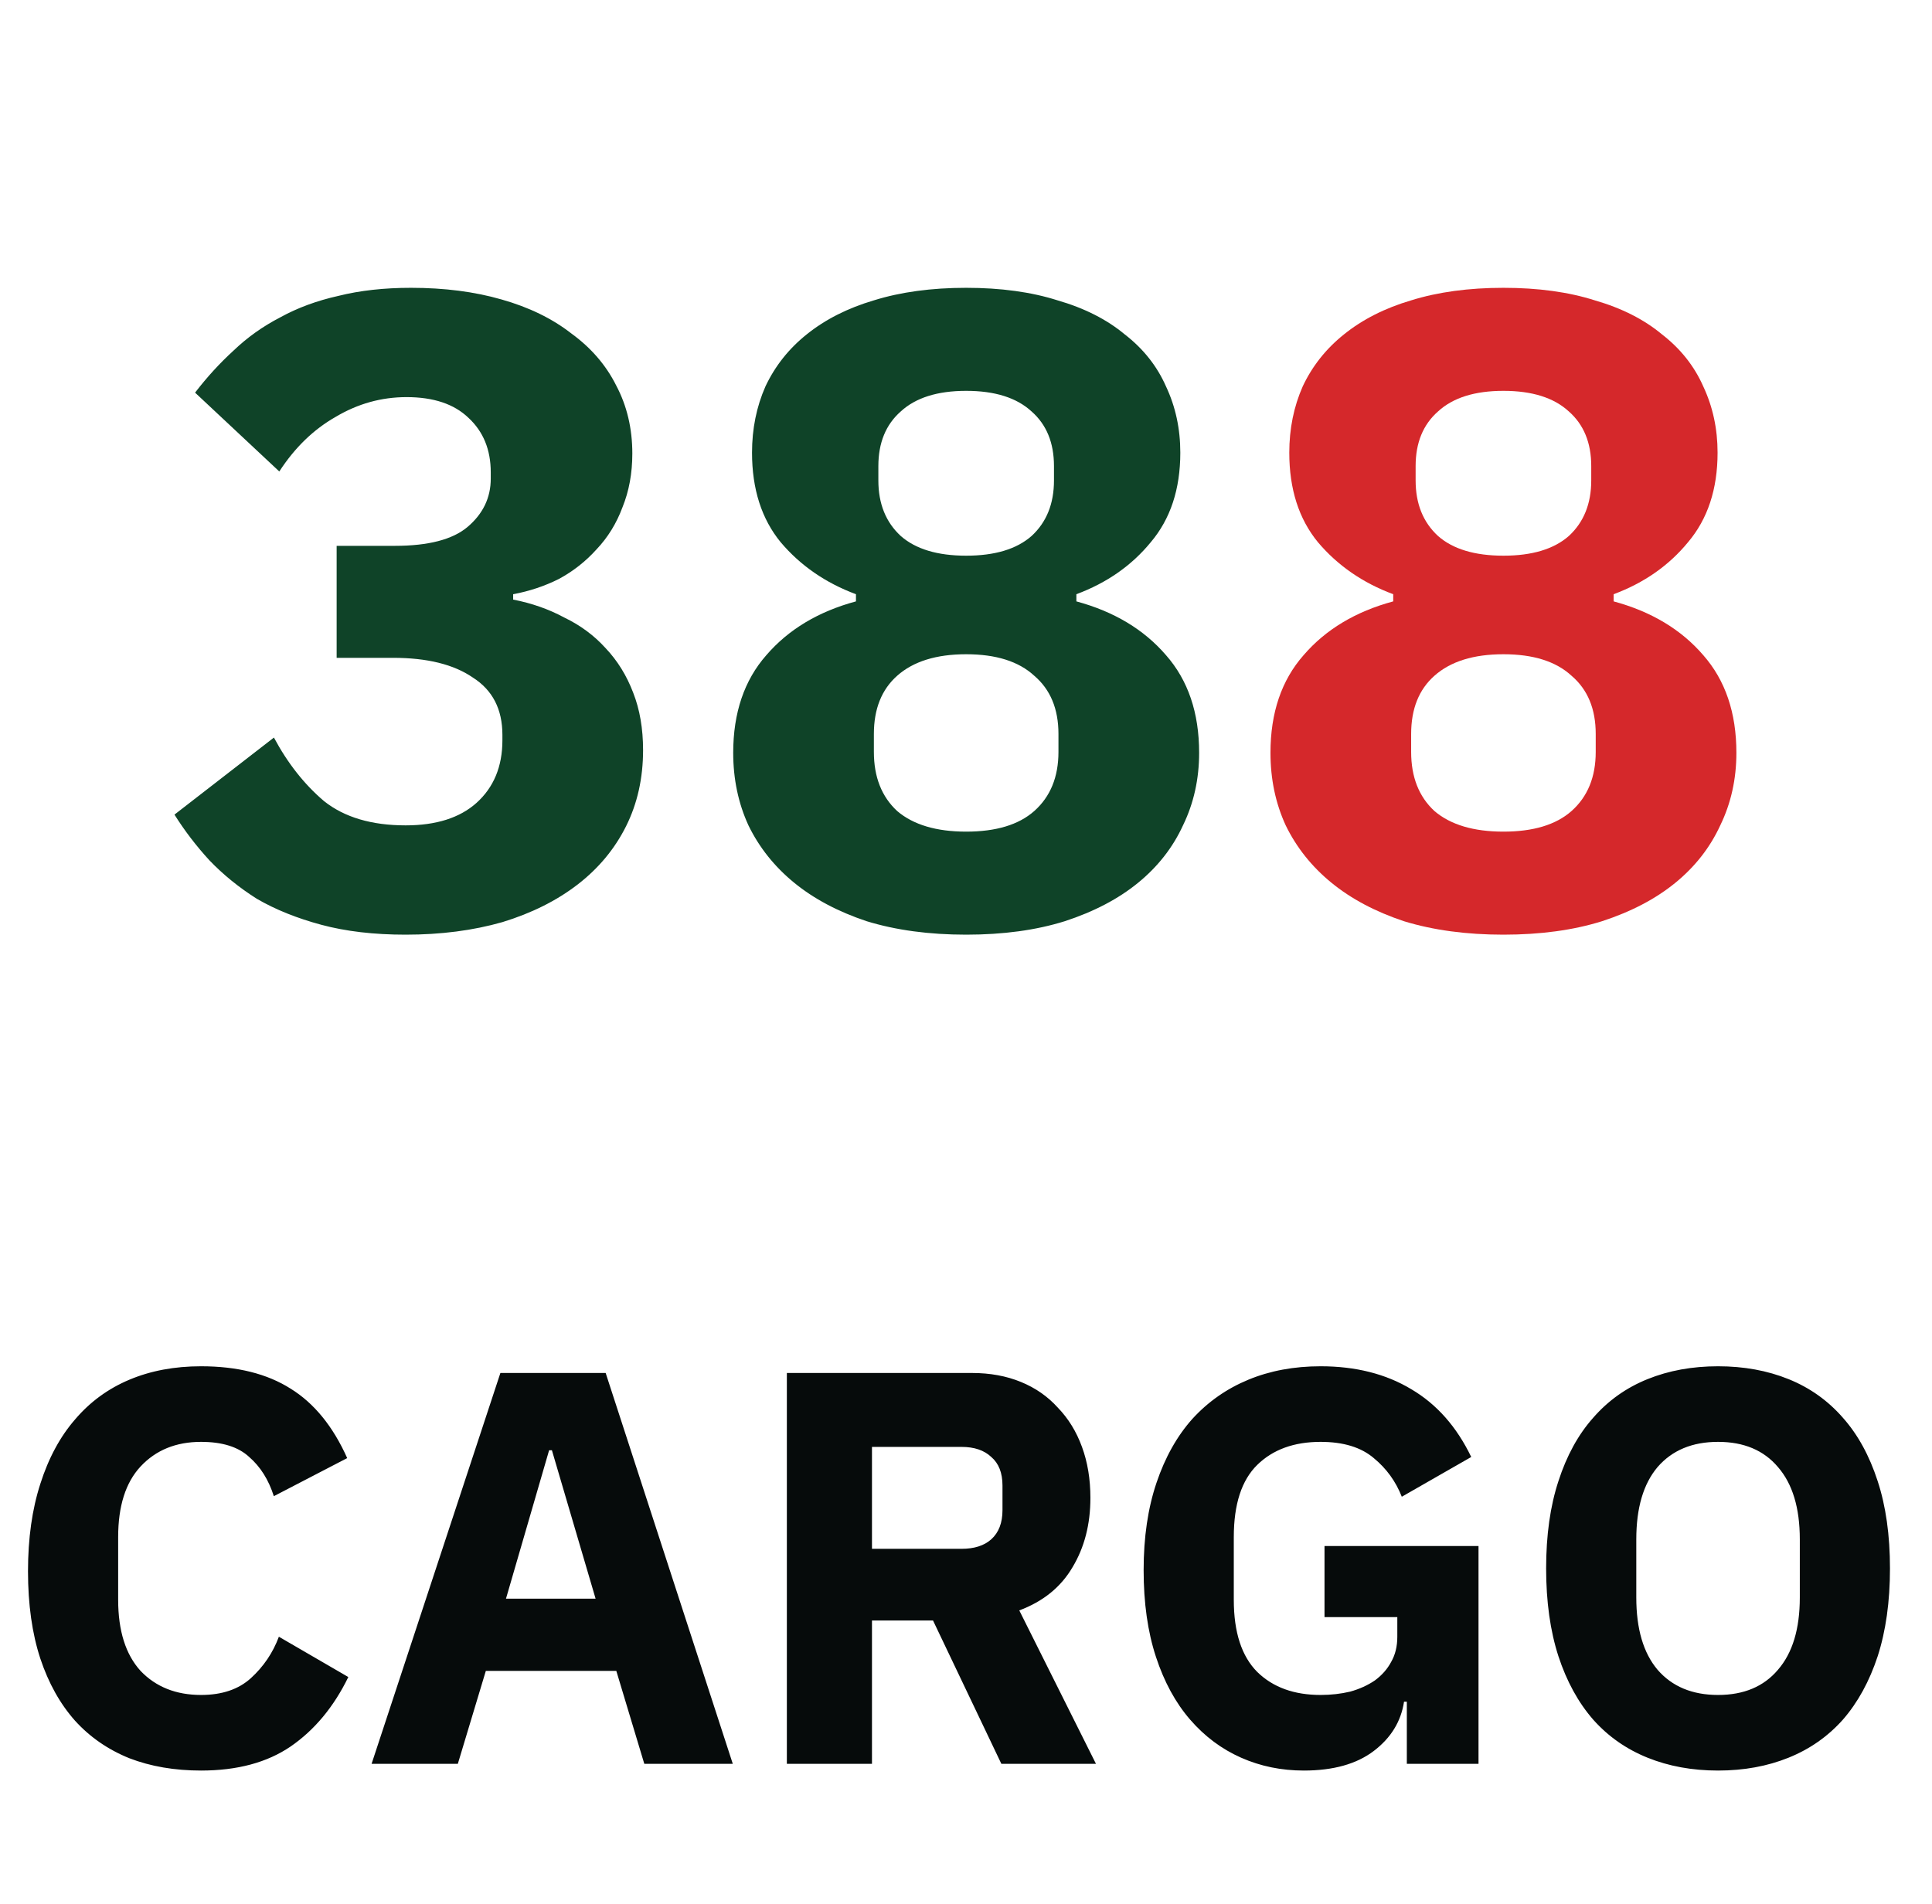 <svg width="69" height="68" viewBox="0 0 69 68" fill="none" xmlns="http://www.w3.org/2000/svg">
<path d="M14.103 19.496C15.297 19.496 16.161 19.272 16.695 18.824C17.249 18.355 17.527 17.779 17.527 17.096V16.872C17.527 16.061 17.26 15.411 16.727 14.92C16.215 14.429 15.479 14.184 14.519 14.184C13.623 14.184 12.78 14.419 11.991 14.888C11.201 15.336 10.529 15.987 9.975 16.84L6.967 14.024C7.393 13.469 7.852 12.968 8.343 12.52C8.833 12.051 9.388 11.656 10.007 11.336C10.625 10.995 11.319 10.739 12.087 10.568C12.855 10.376 13.719 10.28 14.679 10.28C15.873 10.28 16.951 10.419 17.911 10.696C18.892 10.973 19.724 11.379 20.407 11.912C21.111 12.424 21.644 13.043 22.007 13.768C22.391 14.493 22.583 15.304 22.583 16.2C22.583 16.904 22.465 17.544 22.231 18.12C22.017 18.696 21.708 19.197 21.303 19.624C20.919 20.051 20.471 20.403 19.959 20.68C19.447 20.936 18.903 21.117 18.327 21.224V21.416C18.988 21.544 19.596 21.757 20.151 22.056C20.727 22.333 21.217 22.696 21.623 23.144C22.049 23.592 22.38 24.125 22.615 24.744C22.849 25.341 22.967 26.024 22.967 26.792C22.967 27.795 22.764 28.701 22.359 29.512C21.953 30.323 21.377 31.016 20.631 31.592C19.884 32.168 18.988 32.616 17.943 32.936C16.897 33.235 15.745 33.384 14.487 33.384C13.356 33.384 12.353 33.267 11.479 33.032C10.604 32.797 9.836 32.488 9.175 32.104C8.535 31.699 7.969 31.24 7.479 30.728C7.009 30.216 6.593 29.672 6.231 29.096L9.783 26.344C10.273 27.261 10.871 28.019 11.575 28.616C12.3 29.192 13.271 29.48 14.487 29.48C15.575 29.48 16.417 29.213 17.015 28.68C17.633 28.125 17.943 27.379 17.943 26.44V26.248C17.943 25.331 17.591 24.648 16.887 24.2C16.204 23.731 15.255 23.496 14.039 23.496H12.023V19.496H14.103ZM34.506 33.384C33.184 33.384 32 33.224 30.954 32.904C29.93 32.563 29.066 32.104 28.362 31.528C27.658 30.952 27.114 30.269 26.73 29.48C26.368 28.691 26.186 27.827 26.186 26.888C26.186 25.459 26.581 24.296 27.37 23.4C28.16 22.483 29.226 21.843 30.57 21.48V21.224C29.482 20.819 28.586 20.2 27.882 19.368C27.2 18.536 26.858 17.469 26.858 16.168C26.858 15.315 27.018 14.525 27.338 13.8C27.68 13.075 28.17 12.456 28.81 11.944C29.472 11.411 30.272 11.005 31.21 10.728C32.17 10.429 33.269 10.28 34.506 10.28C35.744 10.28 36.832 10.429 37.77 10.728C38.73 11.005 39.53 11.411 40.17 11.944C40.832 12.456 41.322 13.075 41.642 13.8C41.984 14.525 42.154 15.315 42.154 16.168C42.154 17.469 41.802 18.536 41.098 19.368C40.416 20.2 39.53 20.819 38.442 21.224V21.48C39.786 21.843 40.853 22.483 41.642 23.4C42.432 24.296 42.826 25.459 42.826 26.888C42.826 27.827 42.634 28.691 42.25 29.48C41.888 30.269 41.354 30.952 40.65 31.528C39.946 32.104 39.072 32.563 38.026 32.904C37.002 33.224 35.829 33.384 34.506 33.384ZM34.506 29.704C35.573 29.704 36.384 29.459 36.938 28.968C37.514 28.456 37.802 27.752 37.802 26.856V26.216C37.802 25.32 37.514 24.627 36.938 24.136C36.384 23.624 35.573 23.368 34.506 23.368C33.44 23.368 32.618 23.624 32.042 24.136C31.488 24.627 31.21 25.32 31.21 26.216V26.856C31.21 27.752 31.488 28.456 32.042 28.968C32.618 29.459 33.44 29.704 34.506 29.704ZM34.506 19.848C35.53 19.848 36.309 19.613 36.842 19.144C37.376 18.653 37.642 17.992 37.642 17.16V16.648C37.642 15.816 37.376 15.165 36.842 14.696C36.309 14.205 35.53 13.96 34.506 13.96C33.482 13.96 32.704 14.205 32.17 14.696C31.637 15.165 31.37 15.816 31.37 16.648V17.16C31.37 17.992 31.637 18.653 32.17 19.144C32.704 19.613 33.482 19.848 34.506 19.848Z" fill="#0F4328"/>
<path d="M53.694 33.384C52.371 33.384 51.187 33.224 50.142 32.904C49.118 32.563 48.254 32.104 47.55 31.528C46.846 30.952 46.302 30.269 45.918 29.48C45.555 28.691 45.374 27.827 45.374 26.888C45.374 25.459 45.768 24.296 46.558 23.4C47.347 22.483 48.414 21.843 49.758 21.48V21.224C48.67 20.819 47.774 20.2 47.07 19.368C46.387 18.536 46.046 17.469 46.046 16.168C46.046 15.315 46.206 14.525 46.526 13.8C46.867 13.075 47.358 12.456 47.998 11.944C48.659 11.411 49.459 11.005 50.398 10.728C51.358 10.429 52.456 10.28 53.694 10.28C54.931 10.28 56.019 10.429 56.958 10.728C57.918 11.005 58.718 11.411 59.358 11.944C60.019 12.456 60.51 13.075 60.83 13.8C61.171 14.525 61.342 15.315 61.342 16.168C61.342 17.469 60.99 18.536 60.286 19.368C59.603 20.2 58.718 20.819 57.63 21.224V21.48C58.974 21.843 60.04 22.483 60.83 23.4C61.619 24.296 62.014 25.459 62.014 26.888C62.014 27.827 61.822 28.691 61.438 29.48C61.075 30.269 60.542 30.952 59.838 31.528C59.134 32.104 58.259 32.563 57.214 32.904C56.19 33.224 55.016 33.384 53.694 33.384ZM53.694 29.704C54.76 29.704 55.571 29.459 56.126 28.968C56.702 28.456 56.99 27.752 56.99 26.856V26.216C56.99 25.32 56.702 24.627 56.126 24.136C55.571 23.624 54.76 23.368 53.694 23.368C52.627 23.368 51.806 23.624 51.23 24.136C50.675 24.627 50.398 25.32 50.398 26.216V26.856C50.398 27.752 50.675 28.456 51.23 28.968C51.806 29.459 52.627 29.704 53.694 29.704ZM53.694 19.848C54.718 19.848 55.496 19.613 56.03 19.144C56.563 18.653 56.83 17.992 56.83 17.16V16.648C56.83 15.816 56.563 15.165 56.03 14.696C55.496 14.205 54.718 13.96 53.694 13.96C52.67 13.96 51.891 14.205 51.358 14.696C50.824 15.165 50.558 15.816 50.558 16.648V17.16C50.558 17.992 50.824 18.653 51.358 19.144C51.891 19.613 52.67 19.848 53.694 19.848Z" fill="#D5282B"/>
<path d="M7.18 63.24C6.233 63.24 5.38 63.093 4.62 62.8C3.86 62.493 3.213 62.047 2.68 61.46C2.147 60.86 1.733 60.12 1.44 59.24C1.147 58.347 1 57.307 1 56.12C1 54.947 1.147 53.907 1.44 53C1.733 52.08 2.147 51.313 2.68 50.7C3.213 50.073 3.86 49.6 4.62 49.28C5.38 48.96 6.233 48.8 7.18 48.8C8.473 48.8 9.54 49.067 10.38 49.6C11.22 50.12 11.893 50.947 12.4 52.08L9.78 53.44C9.593 52.853 9.3 52.387 8.9 52.04C8.513 51.68 7.94 51.5 7.18 51.5C6.287 51.5 5.567 51.793 5.02 52.38C4.487 52.953 4.22 53.793 4.22 54.9V57.14C4.22 58.247 4.487 59.093 5.02 59.68C5.567 60.253 6.287 60.54 7.18 60.54C7.927 60.54 8.52 60.34 8.96 59.94C9.413 59.527 9.747 59.033 9.96 58.46L12.44 59.9C11.92 60.967 11.233 61.793 10.38 62.38C9.54 62.953 8.473 63.24 7.18 63.24ZM23.011 63L22.011 59.68H17.351L16.351 63H13.271L17.871 49.04H21.631L26.171 63H23.011ZM19.711 51.8H19.611L18.071 57.1H21.271L19.711 51.8ZM31.142 63H28.102V49.04H34.722C35.362 49.04 35.943 49.147 36.462 49.36C36.983 49.573 37.422 49.88 37.782 50.28C38.156 50.667 38.443 51.133 38.642 51.68C38.843 52.227 38.943 52.833 38.943 53.5C38.943 54.447 38.729 55.273 38.303 55.98C37.889 56.687 37.256 57.2 36.403 57.52L39.142 63H35.763L33.322 57.88H31.142V63ZM34.343 55.32C34.796 55.32 35.149 55.207 35.403 54.98C35.669 54.74 35.803 54.393 35.803 53.94V53.06C35.803 52.607 35.669 52.267 35.403 52.04C35.149 51.8 34.796 51.68 34.343 51.68H31.142V55.32H34.343ZM50.244 60.78H50.144C50.037 61.487 49.677 62.073 49.064 62.54C48.45 63.007 47.617 63.24 46.564 63.24C45.764 63.24 45.017 63.087 44.324 62.78C43.63 62.473 43.024 62.02 42.504 61.42C41.984 60.82 41.577 60.073 41.284 59.18C40.99 58.287 40.844 57.253 40.844 56.08C40.844 54.907 40.997 53.867 41.304 52.96C41.61 52.053 42.037 51.293 42.584 50.68C43.144 50.067 43.81 49.6 44.584 49.28C45.357 48.96 46.217 48.8 47.164 48.8C48.417 48.8 49.497 49.073 50.404 49.62C51.31 50.153 52.024 50.96 52.544 52.04L50.064 53.46C49.85 52.913 49.517 52.453 49.064 52.08C48.61 51.693 47.977 51.5 47.164 51.5C46.217 51.5 45.464 51.773 44.904 52.32C44.344 52.867 44.064 53.727 44.064 54.9V57.14C44.064 58.3 44.344 59.16 44.904 59.72C45.464 60.267 46.217 60.54 47.164 60.54C47.537 60.54 47.89 60.5 48.224 60.42C48.557 60.327 48.85 60.193 49.104 60.02C49.357 59.833 49.55 59.613 49.684 59.36C49.83 59.107 49.904 58.807 49.904 58.46V57.76H47.304V55.22H52.804V63H50.244V60.78ZM61.359 63.24C60.439 63.24 59.599 63.087 58.839 62.78C58.079 62.473 57.432 62.02 56.899 61.42C56.365 60.807 55.952 60.053 55.659 59.16C55.365 58.253 55.219 57.207 55.219 56.02C55.219 54.833 55.365 53.793 55.659 52.9C55.952 51.993 56.365 51.24 56.899 50.64C57.432 50.027 58.079 49.567 58.839 49.26C59.599 48.953 60.439 48.8 61.359 48.8C62.279 48.8 63.119 48.953 63.879 49.26C64.639 49.567 65.285 50.027 65.819 50.64C66.352 51.24 66.765 51.993 67.059 52.9C67.352 53.793 67.499 54.833 67.499 56.02C67.499 57.207 67.352 58.253 67.059 59.16C66.765 60.053 66.352 60.807 65.819 61.42C65.285 62.02 64.639 62.473 63.879 62.78C63.119 63.087 62.279 63.24 61.359 63.24ZM61.359 60.54C62.279 60.54 62.992 60.24 63.499 59.64C64.019 59.04 64.279 58.18 64.279 57.06V54.98C64.279 53.86 64.019 53 63.499 52.4C62.992 51.8 62.279 51.5 61.359 51.5C60.439 51.5 59.719 51.8 59.199 52.4C58.692 53 58.439 53.86 58.439 54.98V57.06C58.439 58.18 58.692 59.04 59.199 59.64C59.719 60.24 60.439 60.54 61.359 60.54Z" fill="#060B0B"/>
</svg>
